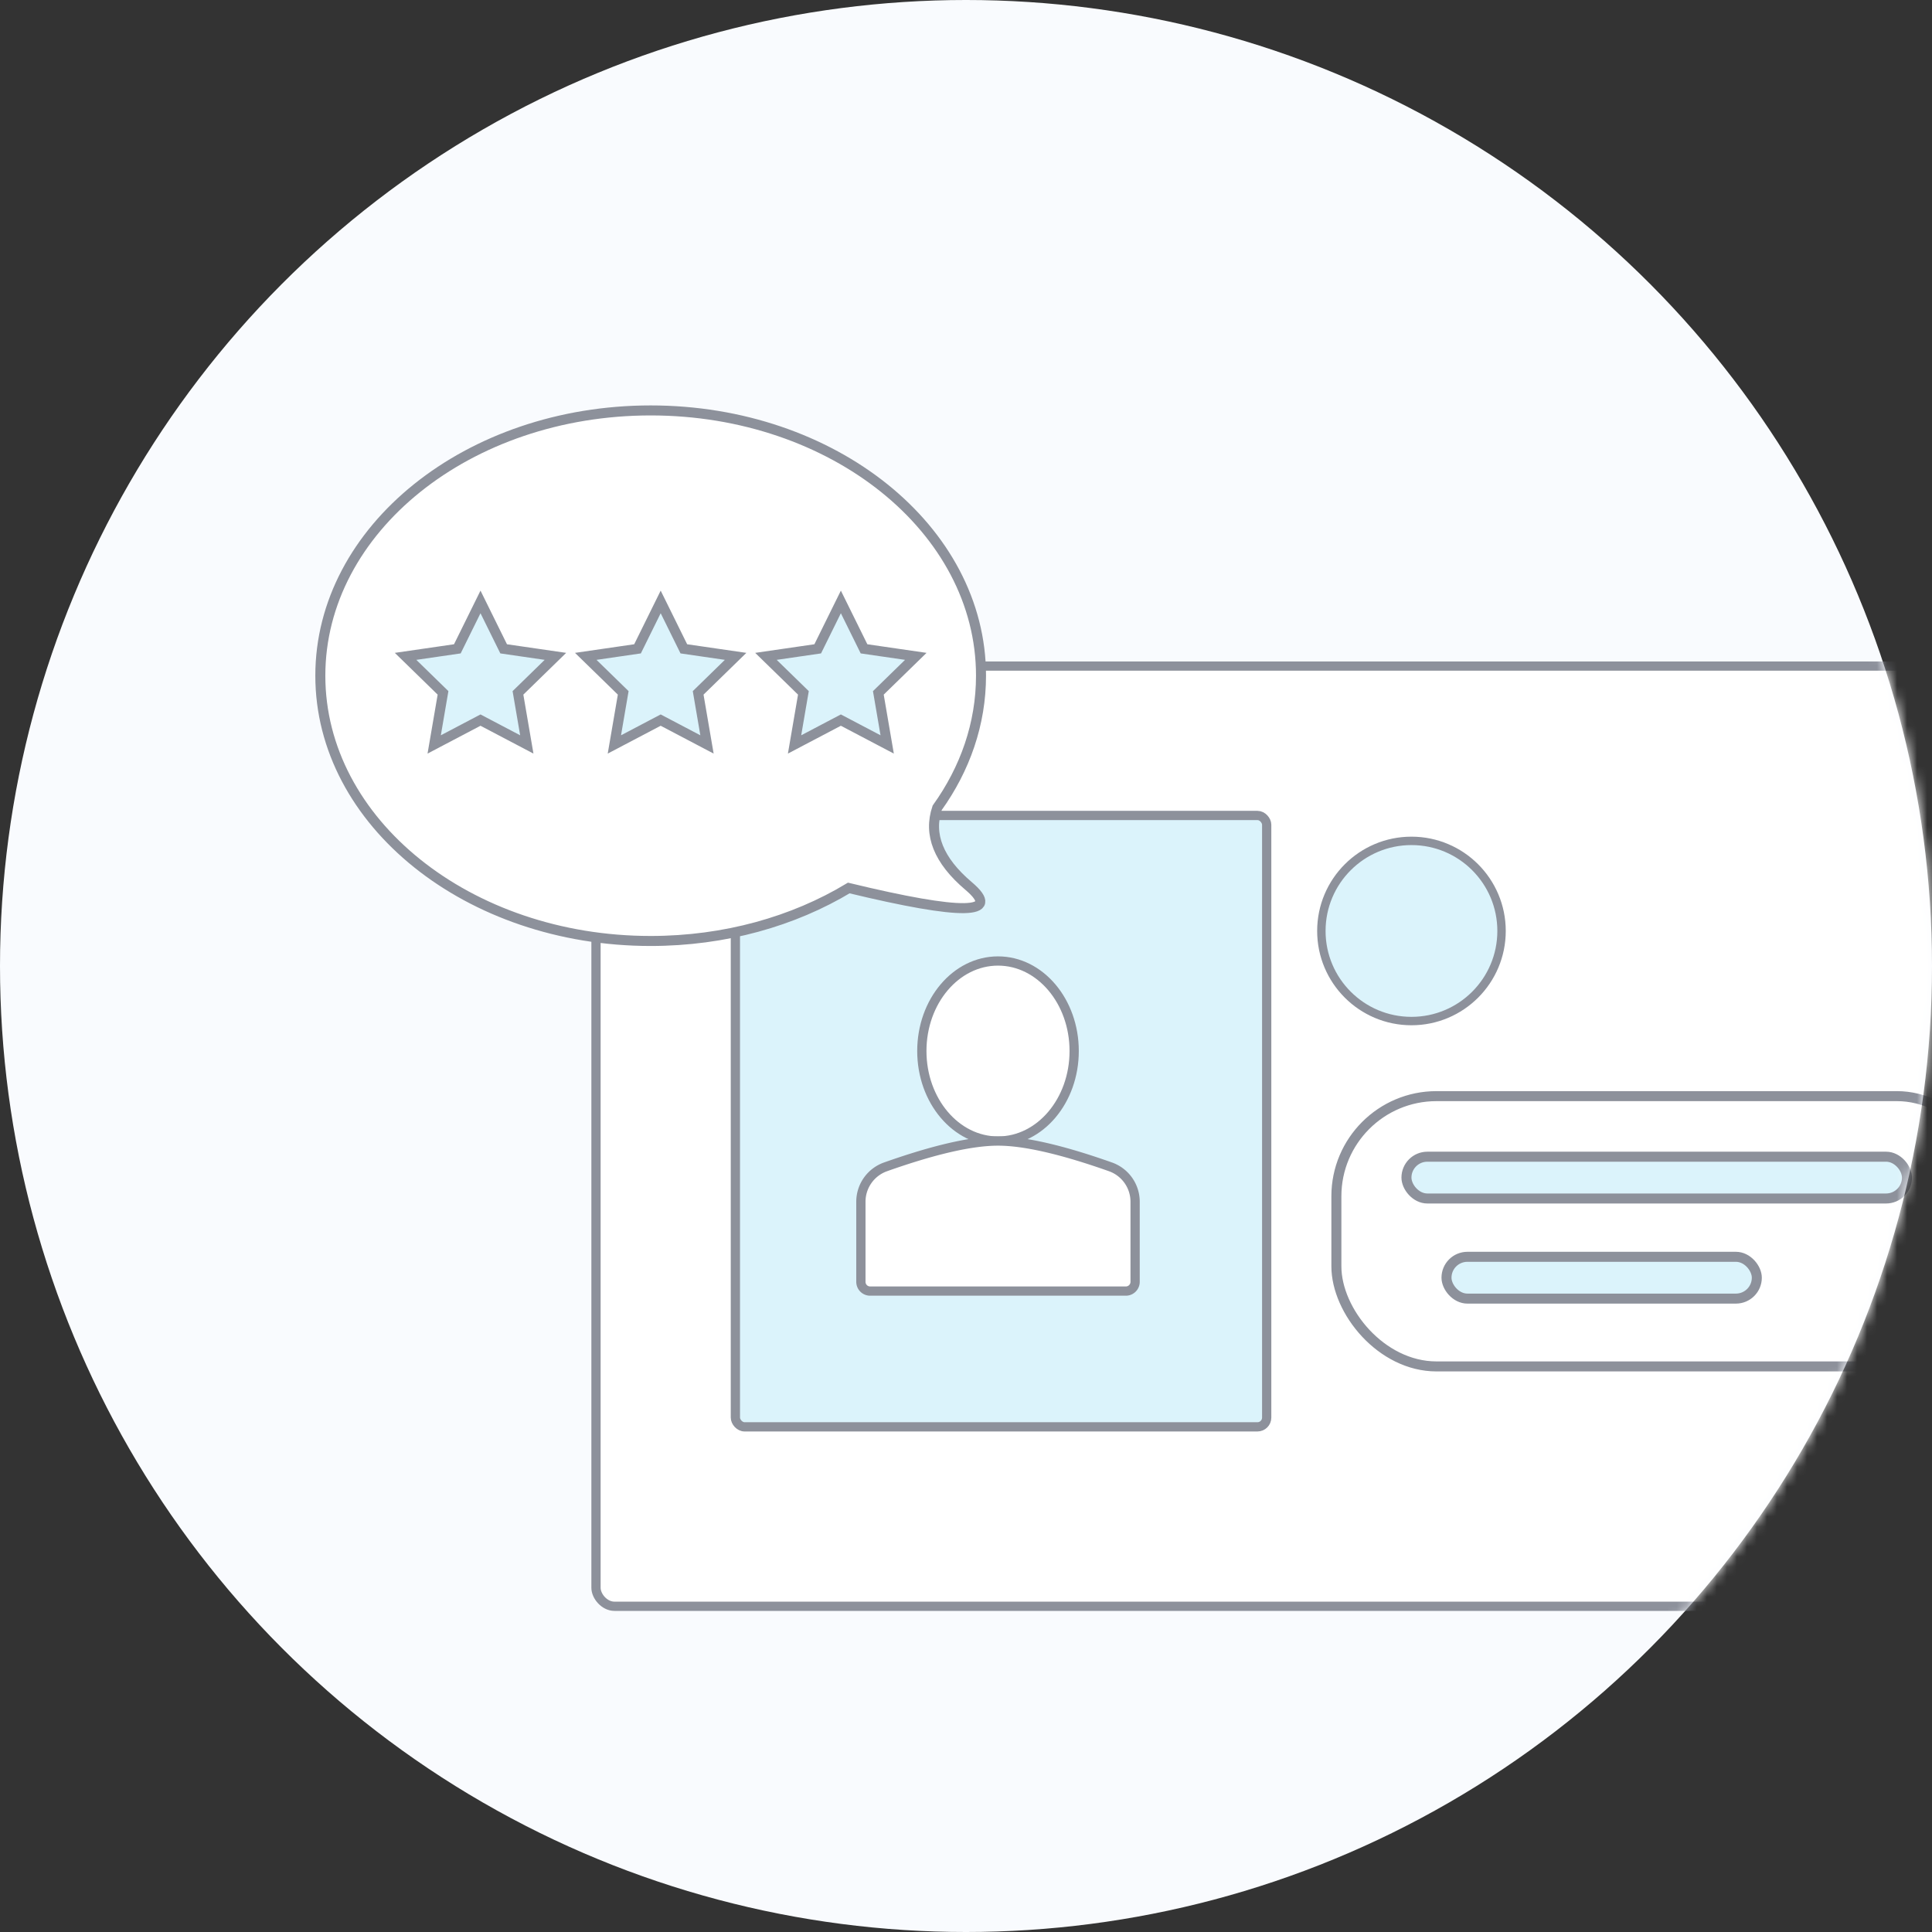 <svg width="193" height="193" xmlns="http://www.w3.org/2000/svg" xmlns:xlink="http://www.w3.org/1999/xlink"><rect width="100%" height="100%" fill="#333333" stroke="none"/><defs><circle id="a" cx="96.5" cy="96.5" r="96.5"/></defs><g fill="none" fill-rule="evenodd"><g><mask id="b" fill="#fff"><use xlink:href="#a"/></mask><use fill="#F9FBFE" xlink:href="#a"/><g mask="url(#b)"><g transform="translate(32 41)"><rect stroke="#8D919B" stroke-width=".924" fill="#FFF" stroke-linecap="round" x="27.538" y="25.538" width="145.924" height="93.924" rx="1.848"/><rect stroke="#8D919B" stroke-width=".924" fill="#DBF3FB" x="41.462" y="40.462" width="53.076" height="61.076" rx=".924"/><circle stroke="#8D919B" stroke-width=".84" fill="#DBF3FB" stroke-linecap="round" cx="109" cy="52" r="9"/><g transform="translate(54 55)" stroke-linecap="round" stroke="#8D919B" stroke-width=".924" fill="#FFF"><ellipse cx="13.697" cy="8.993" rx="7.609" ry="8.993"/><path d="M2.463 20.564c4.857-1.719 8.601-2.578 11.234-2.578 2.633 0 6.377.86 11.234 2.578a3.696 3.696 0 012.463 3.484v8.002c0 .51-.414.924-.924.924H.924A.924.924 0 010 32.05v-8.002c0-1.565.987-2.961 2.463-3.484z"/></g><g transform="translate(101 68)" stroke="#8D919B"><rect fill="#FFF" x=".5" y=".5" width="66" height="27" rx="10"/><rect fill="#DBF3FB" x="7.5" y="6.55" width="50" height="4.175" rx="2.087"/><rect fill="#DBF3FB" x="11.5" y="16.55" width="31" height="4.175" rx="2.087"/></g><path d="M33 0C14.775 0 0 11.864 0 26.5S14.775 53 33 53c7.424 0 14.276-1.969 19.79-5.292 11.38 2.75 15.369 2.681 11.966-.204-2.997-2.54-4.041-5.143-3.134-7.807C64.407 35.812 66 31.305 66 26.5 66 11.864 51.225 0 33 0z" stroke="#8D919B" fill="#FFF" stroke-linecap="round"/></g></g></g><path d="M48 60.13l2.313 4.686 5.172.752-3.742 3.648.883 5.151L48 71.935l-4.626 2.432.883-5.151-3.742-3.648 5.172-.752L48 60.13zM66 60.13l2.313 4.686 5.172.752-3.742 3.648.883 5.151L66 71.935l-4.626 2.432.883-5.151-3.742-3.648 5.172-.752L66 60.13zM84 60.13l2.313 4.686 5.172.752-3.742 3.648.883 5.151L84 71.935l-4.626 2.432.883-5.151-3.742-3.648 5.172-.752L84 60.13z" stroke="#8D919B" fill="#DBF3FB"/></g></svg>